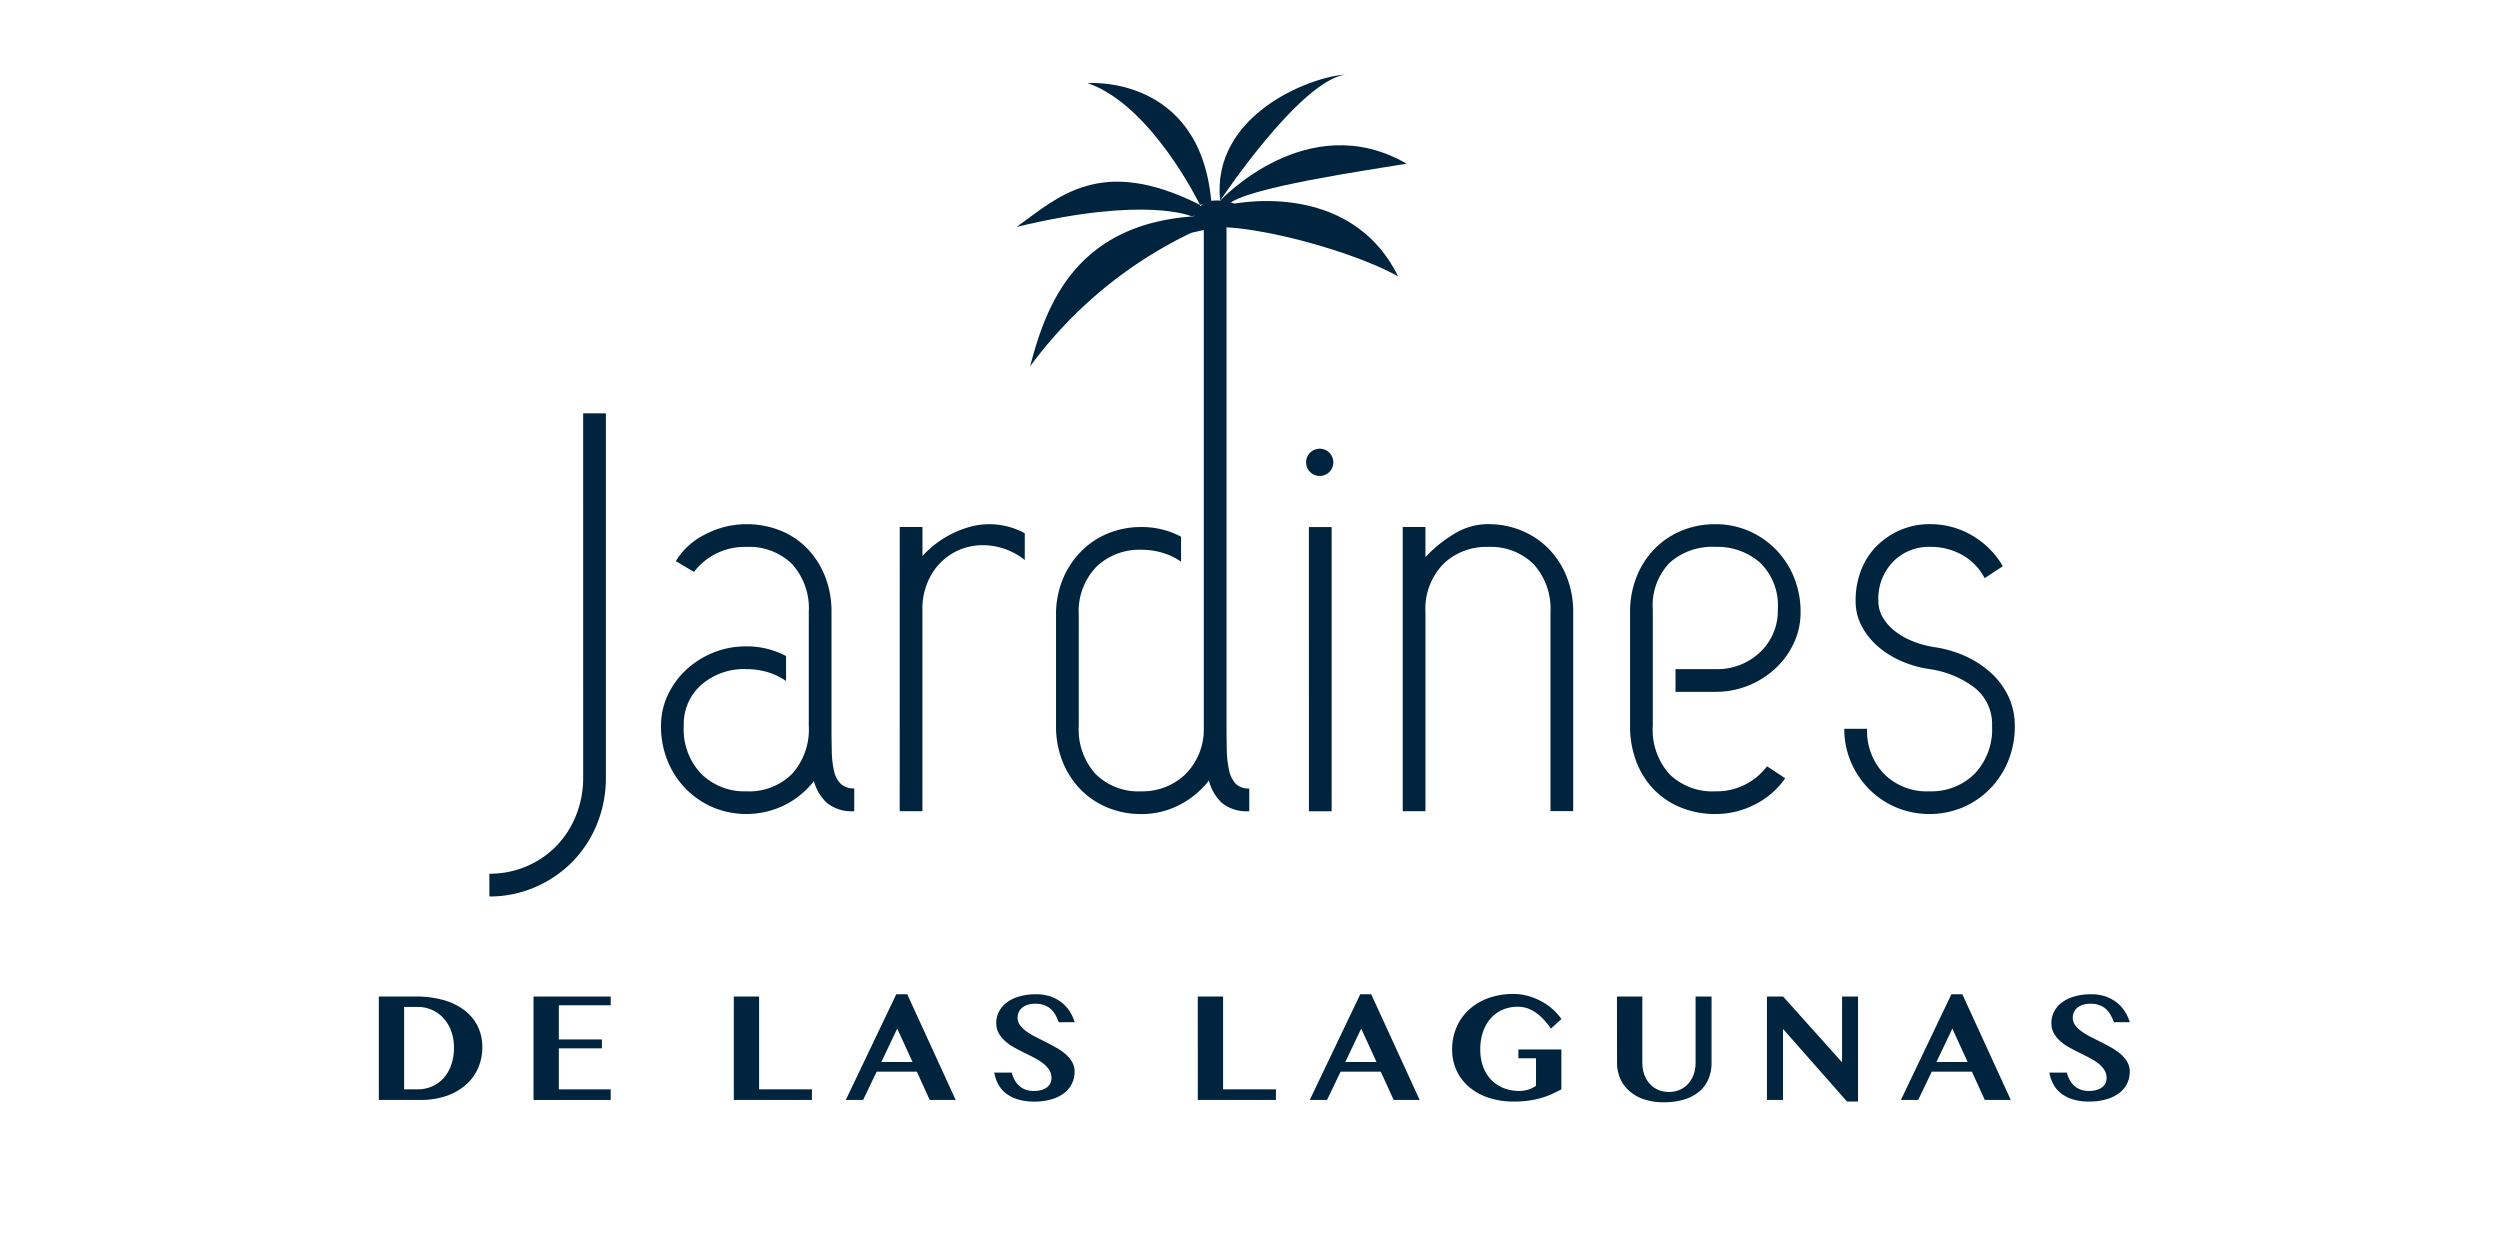 <svg xmlns="http://www.w3.org/2000/svg" xmlns:xlink="http://www.w3.org/1999/xlink" width="268" height="134" viewBox="0 0 268 134">
  <rect x="0" y="0" width="268" height="134" fill="#808080" stroke="none"/>
  <defs>
    <clipPath id="clip-Jardines_de_las_Lagunas">
      <rect width="268" height="134"/>
    </clipPath>
  </defs>
  <g id="Jardines_de_las_Lagunas" data-name="Jardines de las Lagunas" clip-path="url(#clip-Jardines_de_las_Lagunas)">
    <rect width="268" height="134" fill="#fff"/>
    <g id="Grupo_54" data-name="Grupo 54" transform="translate(39 8)">
      <g id="Grupo_55" data-name="Grupo 55" transform="translate(0 0)">
        <path id="Trazado_111" data-name="Trazado 111" d="M47.937,102.185h2.437v38.994a13.14,13.14,0,0,1-.975,5.088,12.411,12.411,0,0,1-2.68,4.052A12.563,12.563,0,0,1,42.727,153a12.216,12.216,0,0,1-4.843.975v-2.438a10.03,10.03,0,0,0,3.9-.761,9.829,9.829,0,0,0,3.2-2.132,9.984,9.984,0,0,0,2.163-3.291,10.849,10.849,0,0,0,.792-4.173Z" transform="translate(-24.422 -65.873)" fill="#00243d"/>
        <path id="Trazado_112" data-name="Trazado 112" d="M103.067,152.436a6.72,6.72,0,0,0-1.95-.945,7.885,7.885,0,0,0-2.315-.335,6.985,6.985,0,0,0-4.813,1.675,5.62,5.62,0,0,0-1.889,4.417,6.89,6.89,0,0,0,1.889,5.148,6.573,6.573,0,0,0,4.813,1.859,6.5,6.5,0,0,0,4.9-1.859,7.1,7.1,0,0,0,1.8-5.148V145.064a7.079,7.079,0,0,0-1.8-5.179,6.565,6.565,0,0,0-4.9-1.828,6.816,6.816,0,0,0-5.606,2.682l-1.949-1.158a7.664,7.664,0,0,1,3.2-2.893A9.522,9.522,0,0,1,98.8,135.62a9.672,9.672,0,0,1,3.625.67,8.311,8.311,0,0,1,2.894,1.919,9.1,9.1,0,0,1,1.919,2.985,10.265,10.265,0,0,1,.7,3.869v12.185q0,1.525.031,2.742a10.088,10.088,0,0,0,.244,2.1,2.69,2.69,0,0,0,.731,1.371,2,2,0,0,0,1.432.488v2.437a4.23,4.23,0,0,1-2.924-.883,4.946,4.946,0,0,1-1.4-2.346,9.148,9.148,0,0,1-3.107,2.559,9.281,9.281,0,0,1-7.677.274,9.062,9.062,0,0,1-2.895-1.95,9.226,9.226,0,0,1-1.98-2.985,9.706,9.706,0,0,1-.731-3.808,7.689,7.689,0,0,1,.731-3.32,8.715,8.715,0,0,1,1.98-2.712,9.511,9.511,0,0,1,2.895-1.828,9.288,9.288,0,0,1,3.534-.67,8.95,8.95,0,0,1,4.265,1.036Z" transform="translate(-57.801 -87.427)" fill="#00243d"/>
        <path id="Trazado_113" data-name="Trazado 113" d="M161.674,135.924h2.437v3.108a10.768,10.768,0,0,1,5.24-3.169,7.885,7.885,0,0,1,5.727.731v2.864a7.211,7.211,0,0,0-3.564-1.523,6.579,6.579,0,0,0-3.565.487,6.4,6.4,0,0,0-2.742,2.376,7.206,7.206,0,0,0-1.1,4.082v21.508h-2.437Z" transform="translate(-104.223 -87.427)" fill="#00243d"/>
        <path id="Trazado_114" data-name="Trazado 114" d="M222.227,77.846a6.714,6.714,0,0,0-1.949-.945,7.89,7.89,0,0,0-2.316-.335,6.635,6.635,0,0,0-4.813,1.827,6.873,6.873,0,0,0-1.888,5.179V95.454a7.093,7.093,0,0,0,1.8,5.148,6.5,6.5,0,0,0,4.9,1.859,6.633,6.633,0,0,0,4.661-1.767,6.749,6.749,0,0,0,2.041-4.935v-56H227.1V95.15q0,1.585.03,2.863a10.859,10.859,0,0,0,.244,2.193,3.051,3.051,0,0,0,.7,1.432,1.917,1.917,0,0,0,1.463.518v2.437a4.231,4.231,0,0,1-2.925-.883,4.958,4.958,0,0,1-1.4-2.406,9.455,9.455,0,0,1-3.168,2.62,8.764,8.764,0,0,1-4.083.974,9.311,9.311,0,0,1-3.625-.7,8.638,8.638,0,0,1-2.894-1.949,9.074,9.074,0,0,1-1.919-2.986,10.085,10.085,0,0,1-.7-3.808V83.572a9.879,9.879,0,0,1,.731-3.869,9.244,9.244,0,0,1,1.98-2.985,8.715,8.715,0,0,1,2.894-1.919,9.291,9.291,0,0,1,3.534-.67,8.946,8.946,0,0,1,4.265,1.036Z" transform="translate(-134.617 -25.631)" fill="#00243d"/>
        <path id="Trazado_115" data-name="Trazado 115" d="M284.261,114a1.461,1.461,0,1,1,.426,1.1,1.485,1.485,0,0,1-.426-1.1m.3,7.007H287v30.464h-2.437Z" transform="translate(-183.248 -72.505)" fill="#00243d"/>
        <path id="Trazado_116" data-name="Trazado 116" d="M313.409,135.924h2.437v3.229a13.884,13.884,0,0,1,2.985-2.437,6.931,6.931,0,0,1,3.717-1.1,9.314,9.314,0,0,1,3.625.7,8.7,8.7,0,0,1,2.894,1.949,9.121,9.121,0,0,1,1.919,2.986,10.1,10.1,0,0,1,.7,3.808v21.325h-2.437V145.064a7.1,7.1,0,0,0-1.8-5.148,6.509,6.509,0,0,0-4.9-1.858,6.579,6.579,0,0,0-4.813,1.858,6.9,6.9,0,0,0-1.889,5.148v21.325h-2.437Z" transform="translate(-202.038 -87.427)" fill="#00243d"/>
        <path id="Trazado_117" data-name="Trazado 117" d="M386.865,151.158h4.265a6.637,6.637,0,0,0,4.814-1.828,6.1,6.1,0,0,0,1.888-4.569,6.391,6.391,0,0,0-1.888-5,6.912,6.912,0,0,0-4.814-1.706,6.835,6.835,0,0,0-4.9,1.706,6.566,6.566,0,0,0-1.8,5v12.49a7.072,7.072,0,0,0,1.8,5.179,6.563,6.563,0,0,0,4.9,1.828,6.754,6.754,0,0,0,5.545-2.681l1.95,1.279a8.66,8.66,0,0,1-3.229,2.8,9.187,9.187,0,0,1-4.265,1.035,9.666,9.666,0,0,1-3.625-.67,8.484,8.484,0,0,1-2.894-1.889,8.673,8.673,0,0,1-1.919-2.986,10.483,10.483,0,0,1-.7-3.9V145.065a10.1,10.1,0,0,1,.7-3.808,9.106,9.106,0,0,1,1.919-2.985,8.682,8.682,0,0,1,2.894-1.95,9.311,9.311,0,0,1,3.625-.7,8.939,8.939,0,0,1,3.535.7,9.121,9.121,0,0,1,2.894,1.95,9.258,9.258,0,0,1,1.98,2.985,9.721,9.721,0,0,1,.731,3.808,7.7,7.7,0,0,1-.731,3.321,8.727,8.727,0,0,1-1.98,2.71,9.459,9.459,0,0,1-2.894,1.828,9.276,9.276,0,0,1-3.535.67h-4.265Z" transform="translate(-246.249 -87.428)" fill="#00243d"/>
        <path id="Trazado_118" data-name="Trazado 118" d="M456.133,148.78a12.245,12.245,0,0,1,3.442.975,10.426,10.426,0,0,1,2.8,1.828,8.092,8.092,0,0,1,1.858,2.528,7.322,7.322,0,0,1,.67,3.138,9.71,9.71,0,0,1-.731,3.808,9.251,9.251,0,0,1-1.98,2.985,9.07,9.07,0,0,1-2.894,1.95,9.311,9.311,0,0,1-7.159-.031,9.041,9.041,0,0,1-2.894-1.98,9.318,9.318,0,0,1-1.919-2.895,8.909,8.909,0,0,1-.7-3.533h2.437a6.694,6.694,0,0,0,1.8,4.813,6.443,6.443,0,0,0,4.9,1.889,6.575,6.575,0,0,0,4.813-1.859,6.9,6.9,0,0,0,1.889-5.148,4.957,4.957,0,0,0-1.889-4.113,10.372,10.372,0,0,0-4.813-1.98,11.684,11.684,0,0,1-3.077-.884,9.69,9.69,0,0,1-2.5-1.584,7.558,7.558,0,0,1-1.706-2.163,5.674,5.674,0,0,1-.64-2.682,8.939,8.939,0,0,1,.609-3.35,7.377,7.377,0,0,1,1.706-2.59,8.2,8.2,0,0,1,2.529-1.675,7.779,7.779,0,0,1,3.077-.609,8.794,8.794,0,0,1,4.63,1.249,9.028,9.028,0,0,1,3.229,3.259l-1.949,1.279a6.079,6.079,0,0,0-2.316-2.438,6.864,6.864,0,0,0-3.594-.914,5.3,5.3,0,0,0-3.9,1.585,5.681,5.681,0,0,0-1.584,4.2,3.455,3.455,0,0,0,.488,1.8,5.243,5.243,0,0,0,1.31,1.463,7.7,7.7,0,0,0,1.889,1.066,10.343,10.343,0,0,0,2.163.608" transform="translate(-287.917 -87.427)" fill="#00243d"/>
        <path id="Trazado_119" data-name="Trazado 119" d="M4.532,278.113H8.555a10.608,10.608,0,0,1,2.849.362,6.765,6.765,0,0,1,2.239,1.058,4.9,4.9,0,0,1,1.461,1.709,4.973,4.973,0,0,1,.523,2.313,5.529,5.529,0,0,1-.44,2.2,5.1,5.1,0,0,1-1.287,1.791,6.191,6.191,0,0,1-2.085,1.208,8.339,8.339,0,0,1-2.83.445H4.532Zm2.712,9.95H8.691a3.842,3.842,0,0,0,1.512-.3,3.584,3.584,0,0,0,1.238-.866,4.1,4.1,0,0,0,.838-1.406,5.552,5.552,0,0,0,.307-1.919,5.055,5.055,0,0,0-.289-1.732,4.158,4.158,0,0,0-.806-1.374,3.755,3.755,0,0,0-1.232-.907,3.691,3.691,0,0,0-1.567-.33H7.244Z" transform="translate(-2.922 -179.285)" fill="#00243d"/>
        <path id="Trazado_120" data-name="Trazado 120" d="M59.475,278.114v.935H53.914v3.664h4.617v.953H53.914v4.4h5.561V289.2H51.2V278.114Z" transform="translate(-33.007 -179.285)" fill="#00243d"/>
        <path id="Trazado_121" data-name="Trazado 121" d="M111.619,278.114h2.712v9.95h5.662V289.2h-8.374Z" transform="translate(-71.955 -179.285)" fill="#00243d"/>
        <path id="Trazado_122" data-name="Trazado 122" d="M151.987,277.418l5.194,11.333H154.4l-1.383-3.032h-4.306l-1.456,3.032H145.4l5.414-11.333Zm-2.776,7.265h3.344l-1.64-3.582Z" transform="translate(-93.732 -178.836)" fill="#00243d"/>
        <path id="Trazado_123" data-name="Trazado 123" d="M194.455,288.925a5.886,5.886,0,0,1-1.741-.234,3.9,3.9,0,0,1-1.273-.646,3.15,3.15,0,0,1-.829-.98,4.073,4.073,0,0,1-.426-1.246h1.878a3.244,3.244,0,0,0,.294.77,2.409,2.409,0,0,0,.481.627,2.064,2.064,0,0,0,.682.421,2.543,2.543,0,0,0,.916.151,3.253,3.253,0,0,0,.687-.073,1.894,1.894,0,0,0,.6-.238,1.3,1.3,0,0,0,.431-.435,1.232,1.232,0,0,0,.165-.655,1.55,1.55,0,0,0-.256-.88,2.932,2.932,0,0,0-.668-.7,6.341,6.341,0,0,0-.944-.591q-.531-.274-1.09-.549t-1.091-.573a5.081,5.081,0,0,1-.943-.673,3.237,3.237,0,0,1-.669-.843,2.191,2.191,0,0,1-.256-1.072,2.638,2.638,0,0,1,.289-1.223,2.869,2.869,0,0,1,.838-.98,4.14,4.14,0,0,1,1.347-.65,6.408,6.408,0,0,1,1.8-.233,4.655,4.655,0,0,1,1.517.233,4.1,4.1,0,0,1,1.2.637,3.834,3.834,0,0,1,.87.948,4.639,4.639,0,0,1,.545,1.177H197.1a5.771,5.771,0,0,0-.343-.756,2.483,2.483,0,0,0-.486-.633,2.168,2.168,0,0,0-.7-.43,2.634,2.634,0,0,0-.967-.161,2.574,2.574,0,0,0-.9.137,1.714,1.714,0,0,0-.591.353,1.317,1.317,0,0,0-.325.481,1.474,1.474,0,0,0-.1.522,1.33,1.33,0,0,0,.262.806,3.094,3.094,0,0,0,.692.669,7.384,7.384,0,0,0,.98.591q.55.28,1.122.568t1.122.6a6.123,6.123,0,0,1,.98.691,3.238,3.238,0,0,1,.692.834,2.051,2.051,0,0,1,.261,1.035,2.872,2.872,0,0,1-.28,1.26A2.843,2.843,0,0,1,197.7,288a4.145,4.145,0,0,1-1.366.678,6.465,6.465,0,0,1-1.878.248" transform="translate(-122.603 -178.836)" fill="#00243d"/>
        <path id="Trazado_124" data-name="Trazado 124" d="M251.586,278.114H254.3v9.95h5.662V289.2h-8.374Z" transform="translate(-162.184 -179.285)" fill="#00243d"/>
        <path id="Trazado_125" data-name="Trazado 125" d="M291.954,277.418l5.194,11.333h-2.785l-1.383-3.032h-4.306l-1.456,3.032h-1.851l5.414-11.333Zm-2.776,7.265h3.344l-1.64-3.582Z" transform="translate(-183.961 -178.836)" fill="#00243d"/>
        <path id="Trazado_126" data-name="Trazado 126" d="M335.422,283.287h4.608v4.278q-.531.284-1.063.522a8.6,8.6,0,0,1-1.136.412,9.677,9.677,0,0,1-1.319.275,11.691,11.691,0,0,1-1.613.1,8.384,8.384,0,0,1-2.638-.4,6.254,6.254,0,0,1-2.084-1.131,5.172,5.172,0,0,1-1.366-1.764,5.286,5.286,0,0,1-.49-2.295,5.872,5.872,0,0,1,.49-2.423,5.551,5.551,0,0,1,1.361-1.878,6.151,6.151,0,0,1,2.075-1.214,7.778,7.778,0,0,1,2.634-.43,5.762,5.762,0,0,1,1.63.229,6.959,6.959,0,0,1,1.447.6,6.337,6.337,0,0,1,1.2.861,5.79,5.79,0,0,1,.875,1l-1.118,1.026a9.733,9.733,0,0,0-.733-.921,5.38,5.38,0,0,0-.82-.742,3.862,3.862,0,0,0-.93-.5,3.034,3.034,0,0,0-1.063-.183,4.089,4.089,0,0,0-1.607.311,3.608,3.608,0,0,0-1.274.9,4.22,4.22,0,0,0-.843,1.434,5.645,5.645,0,0,0-.307,1.929,5.2,5.2,0,0,0,.325,1.91,4.01,4.01,0,0,0,.889,1.393,3.779,3.779,0,0,0,1.319.856,4.447,4.447,0,0,0,1.626.293,3.361,3.361,0,0,0,.971-.138,2.855,2.855,0,0,0,.843-.412v-2.95h-1.887Z" transform="translate(-211.651 -178.787)" fill="#00243d"/>
        <path id="Trazado_127" data-name="Trazado 127" d="M378.035,278.114h2.721v7.118a3.647,3.647,0,0,0,.2,1.214,2.987,2.987,0,0,0,.568.989,2.646,2.646,0,0,0,.9.669,3.019,3.019,0,0,0,2.373,0,2.643,2.643,0,0,0,.9-.669,2.988,2.988,0,0,0,.568-.989,3.647,3.647,0,0,0,.2-1.214v-7.118h1.713v7.118a4.506,4.506,0,0,1-.293,1.626,3.538,3.538,0,0,1-.916,1.342,4.43,4.43,0,0,1-1.595.912,7.21,7.21,0,0,1-2.336.334,6.37,6.37,0,0,1-2.158-.334,4.58,4.58,0,0,1-1.562-.912,3.766,3.766,0,0,1-.952-1.346,4.208,4.208,0,0,1-.321-1.64Z" transform="translate(-243.699 -179.285)" fill="#00243d"/>
        <path id="Trazado_128" data-name="Trazado 128" d="M423.287,278.114h1.732l6.321,7.054v-7.054h1.712v11.259h-1.181l-6.862-7.787V289.2h-1.723Z" transform="translate(-272.87 -179.285)" fill="#00243d"/>
        <path id="Trazado_129" data-name="Trazado 129" d="M470.278,277.418l5.194,11.333h-2.785l-1.383-3.032H467l-1.456,3.032h-1.851l5.414-11.333Zm-2.776,7.265h3.344l-1.64-3.582Z" transform="translate(-298.916 -178.836)" fill="#00243d"/>
        <path id="Trazado_130" data-name="Trazado 130" d="M512.749,288.925a5.885,5.885,0,0,1-1.741-.234,3.9,3.9,0,0,1-1.273-.646,3.151,3.151,0,0,1-.829-.98,4.072,4.072,0,0,1-.426-1.246h1.878a3.232,3.232,0,0,0,.294.77,2.41,2.41,0,0,0,.481.627,2.061,2.061,0,0,0,.682.421,2.544,2.544,0,0,0,.917.151,3.254,3.254,0,0,0,.687-.073,1.894,1.894,0,0,0,.6-.238,1.3,1.3,0,0,0,.431-.435,1.232,1.232,0,0,0,.164-.655,1.551,1.551,0,0,0-.256-.88,2.933,2.933,0,0,0-.668-.7,6.345,6.345,0,0,0-.944-.591q-.532-.274-1.09-.549t-1.091-.573a5.074,5.074,0,0,1-.944-.673,3.236,3.236,0,0,1-.669-.843,2.19,2.19,0,0,1-.256-1.072,2.638,2.638,0,0,1,.289-1.223,2.87,2.87,0,0,1,.838-.98,4.14,4.14,0,0,1,1.347-.65,6.407,6.407,0,0,1,1.8-.233,4.655,4.655,0,0,1,1.517.233,4.1,4.1,0,0,1,1.2.637,3.832,3.832,0,0,1,.87.948,4.642,4.642,0,0,1,.545,1.177H515.4a5.761,5.761,0,0,0-.343-.756,2.486,2.486,0,0,0-.486-.633,2.167,2.167,0,0,0-.7-.43,2.633,2.633,0,0,0-.967-.161,2.578,2.578,0,0,0-.9.137,1.715,1.715,0,0,0-.591.353,1.317,1.317,0,0,0-.325.481,1.472,1.472,0,0,0-.1.522,1.33,1.33,0,0,0,.262.806,3.1,3.1,0,0,0,.691.669,7.385,7.385,0,0,0,.98.591l1.122.568q.573.288,1.122.6a6.129,6.129,0,0,1,.98.691,3.237,3.237,0,0,1,.692.834,2.05,2.05,0,0,1,.261,1.035,2.871,2.871,0,0,1-.28,1.26,2.843,2.843,0,0,1-.828,1.012,4.145,4.145,0,0,1-1.366.678,6.464,6.464,0,0,1-1.878.248" transform="translate(-327.789 -178.836)" fill="#00243d"/>
        <line id="Línea_1" data-name="Línea 1" x1="188.086" transform="translate(0 118.761)" fill="#0f2a32"/>
        <path id="Trazado_131" data-name="Trazado 131" d="M258.211,13.517S266.668.778,271.6,0c-3.887.259-14.341,4.4-13.387,13.516" transform="translate(-166.415 -0.001)" fill="#00243d"/>
        <path id="Trazado_132" data-name="Trazado 132" d="M258.322,27.251s9.371-10.1,19.995-3.97c-4.017.689-17.361,2.566-19.175,4.413.13-.356-.82-.443-.82-.443" transform="translate(-166.526 -13.736)" fill="#00243d"/>
        <path id="Trazado_133" data-name="Trazado 133" d="M218.324,2.526s12-.953,13.26,12.609h.953l-2.159.443s-5.193-10.72-12.054-13.053" transform="translate(-140.742 -1.619)" fill="#00243d"/>
        <path id="Trazado_134" data-name="Trazado 134" d="M215.761,36.028s-4.887-2.251-18.8,1.117c4.486-3.239,9.021-7.71,19.644-2.365.259.94-.847,1.248-.847,1.248" transform="translate(-126.972 -20.821)" fill="#00243d"/>
        <path id="Trazado_135" data-name="Trazado 135" d="M218.271,44.174A46.168,46.168,0,0,0,200.99,58.5c1.63-6.152,4.6-15.123,17.367-16.079s-.086,1.75-.086,1.75" transform="translate(-129.567 -27.217)" fill="#00243d"/>
        <path id="Trazado_136" data-name="Trazado 136" d="M253.533,38.46s12.956-3.076,18.267,7.677c-5.441-3.109-19.615-6.766-22.18-4.679.086-1.75.478-3.6,3.092-3.442s2.645,1.487,2.645,1.487" transform="translate(-160.916 -24.501)" fill="#00243d"/>
      </g>
    </g>
  </g>
</svg>

